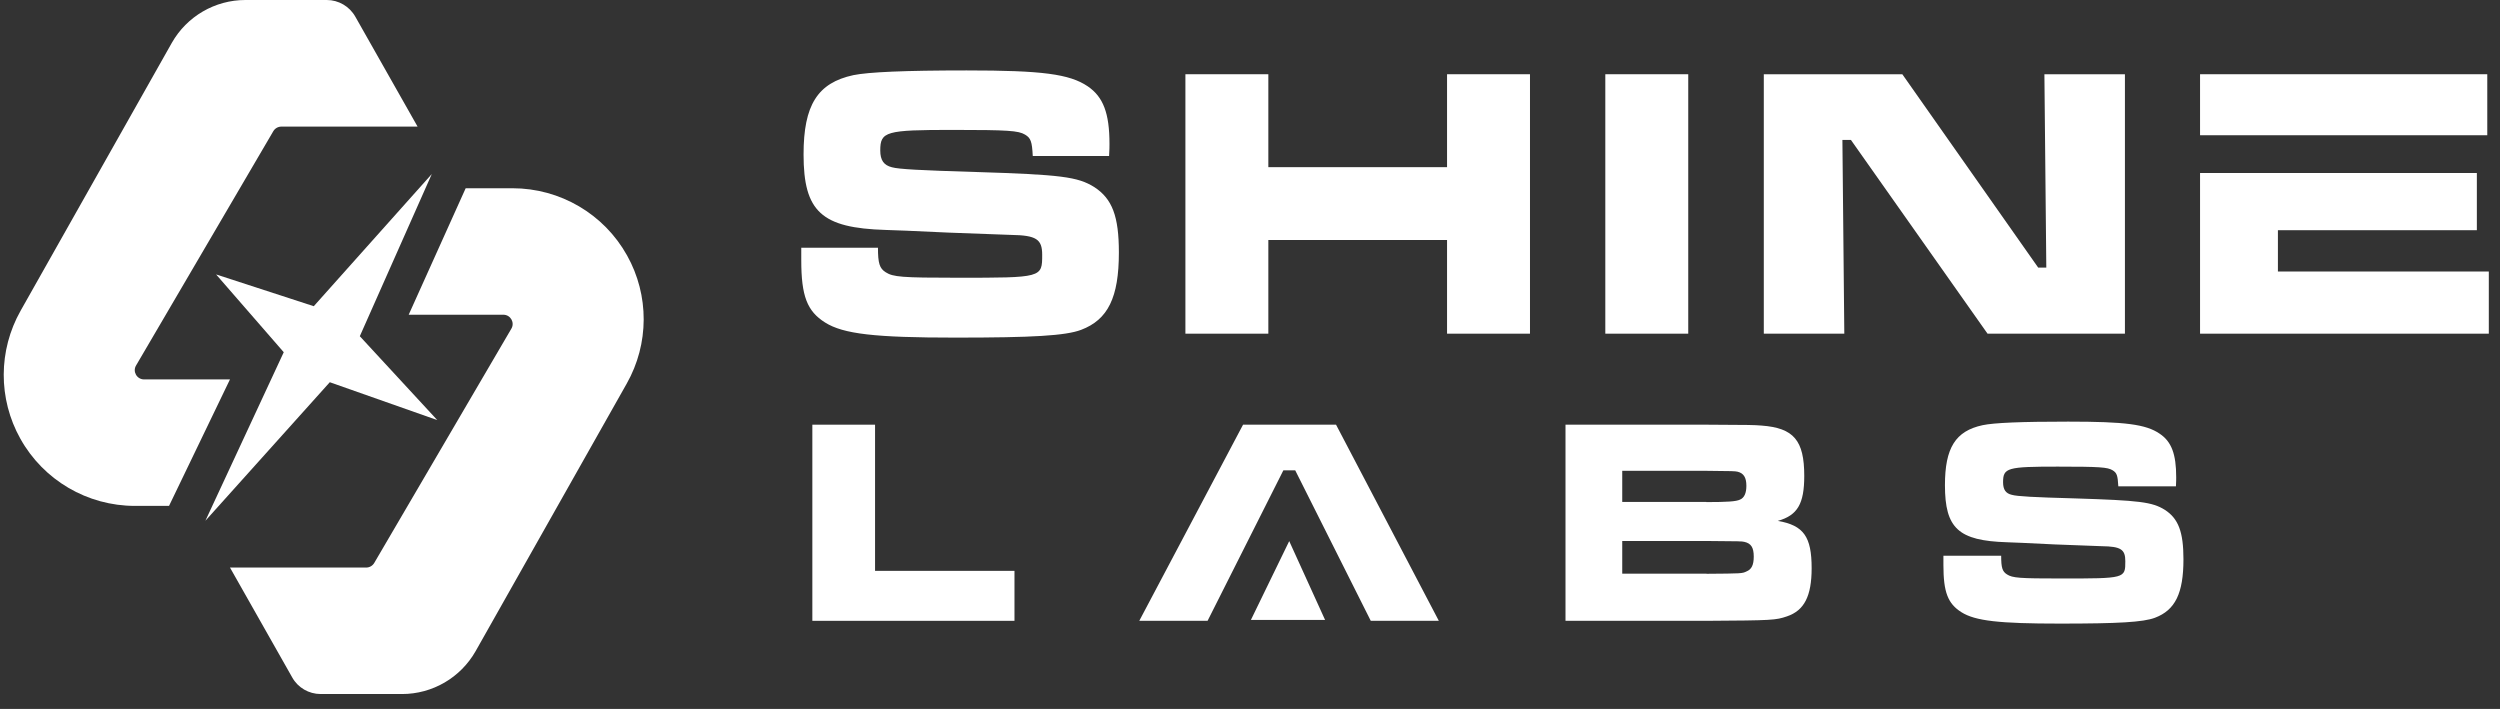 <svg xmlns="http://www.w3.org/2000/svg" fill="none" viewBox="0 0 134 38" height="38" width="134">
<rect x="0" y="0" width="134" height="38" fill="#333333" stroke="none"/>
<path fill="white" d="M17.514 0H13.151C11.521 0 10.014 0.879 9.21 2.296L1.11 16.645C-0.097 18.777 -0.103 21.38 1.09 23.512C2.331 25.74 4.683 27.116 7.233 27.116H9.06L12.326 20.337H7.724C7.335 20.337 7.096 19.915 7.294 19.588L14.65 7.031C14.739 6.881 14.903 6.786 15.08 6.786H22.382L19.048 0.899C18.734 0.341 18.148 0 17.514 0Z"></path>
<path fill="white" d="M17.188 37.2H21.551C23.181 37.2 24.687 36.321 25.492 34.904L33.592 20.562C34.798 18.43 34.805 15.827 33.612 13.694C32.371 11.467 30.019 10.09 27.469 10.09H24.96L21.906 16.869H26.978C27.367 16.869 27.605 17.292 27.408 17.619L20.058 30.176C19.969 30.326 19.806 30.421 19.628 30.421H12.327L15.661 36.307C15.967 36.859 16.554 37.2 17.188 37.2Z"></path>
<path fill="white" d="M11.582 14.709L16.818 16.413L23.145 9.327L19.286 18.021L23.438 22.517L17.677 20.487L11.009 27.913L15.209 18.879L11.582 14.709Z"></path>
<path fill="white" d="M47.059 13.279C47.059 14.11 47.141 14.383 47.475 14.594C47.87 14.846 48.327 14.887 51.313 14.887C55.861 14.887 55.861 14.887 55.861 13.654C55.861 12.823 55.547 12.611 54.191 12.591L50.85 12.468L48.6 12.366L47.475 12.325C44.032 12.223 43.071 11.344 43.071 8.278C43.071 5.628 43.821 4.442 45.743 4.027C46.555 3.863 48.477 3.775 51.811 3.775C55.861 3.775 57.32 3.965 58.302 4.626C59.133 5.192 59.468 6.064 59.468 7.713C59.468 7.794 59.468 8.087 59.447 8.36H55.356C55.316 7.59 55.254 7.399 54.941 7.215C54.586 7.004 54.061 6.963 51.061 6.963C47.475 6.963 47.182 7.045 47.182 8.067C47.182 8.592 47.373 8.857 47.809 8.966C48.184 9.069 49.329 9.13 52.275 9.218C56.863 9.361 57.763 9.471 58.656 10.029C59.618 10.656 59.972 11.596 59.972 13.531C59.972 15.95 59.386 17.135 57.947 17.68C57.115 17.994 55.363 18.096 51.211 18.096C46.895 18.096 45.205 17.905 44.223 17.285C43.261 16.679 42.948 15.868 42.948 13.947V13.279H47.059Z"></path>
<path fill="white" d="M67.983 3.979V8.96H77.562V3.979H82.007V17.885H77.562V12.864H67.983V17.885H63.538V3.979H67.983Z"></path>
<path fill="white" d="M90.49 3.979V17.885H86.045V3.979H90.49Z"></path>
<path fill="white" d="M101.964 3.979L109.246 14.342H109.682L109.58 3.979H113.896V17.885H106.532L99.21 7.501H98.753L98.855 17.885H94.54V3.979H101.964Z"></path>
<path fill="white" d="M133.318 3.979H117.923V7.249H133.318V3.979Z"></path>
<path fill="white" d="M122.096 14.553V12.339H132.759V9.273H117.923V17.885H133.4V14.553H122.096Z"></path>
<path fill="white" d="M46.903 22.763V30.598H54.376V33.276H43.542V22.763H46.903Z"></path>
<path fill="white" d="M71.612 22.763H66.628L61.065 33.276H64.726L68.789 25.209H69.423L73.473 33.276H77.121L71.612 22.763Z"></path>
<path fill="white" d="M83.904 22.763H91.458C93.947 22.776 93.947 22.776 94.424 22.811C96.142 22.94 96.708 23.601 96.708 25.509C96.708 27.007 96.347 27.621 95.29 27.92C96.681 28.159 97.104 28.772 97.104 30.455C97.104 31.954 96.708 32.724 95.781 33.037C95.181 33.242 95.011 33.255 91.479 33.276H83.911V22.763H83.904ZM91.458 26.912C92.597 26.912 93.054 26.878 93.258 26.782C93.497 26.687 93.606 26.421 93.606 26.04C93.606 25.597 93.463 25.365 93.136 25.284C92.965 25.25 92.918 25.25 91.465 25.236H86.952V26.905H91.458V26.912ZM91.472 30.755C93.381 30.741 93.381 30.741 93.62 30.625C93.886 30.516 94.001 30.278 94.001 29.835C94.001 29.344 93.858 29.126 93.497 29.044C93.34 29.011 93.34 29.011 91.479 28.997H86.952V30.748H91.472V30.755Z"></path>
<path fill="white" d="M107.263 29.794C107.263 30.427 107.324 30.632 107.576 30.789C107.876 30.979 108.224 31.007 110.481 31.007C113.917 31.007 113.917 31.007 113.917 30.08C113.917 29.446 113.678 29.29 112.656 29.276L110.133 29.181L108.429 29.099L107.576 29.065C104.972 28.983 104.249 28.322 104.249 26.006C104.249 24.003 104.815 23.103 106.267 22.79C106.881 22.66 108.333 22.599 110.856 22.599C113.917 22.599 115.021 22.742 115.758 23.246C116.392 23.669 116.644 24.337 116.644 25.576C116.644 25.638 116.644 25.863 116.63 26.067H113.542C113.508 25.481 113.467 25.345 113.228 25.202C112.962 25.045 112.567 25.011 110.297 25.011C107.583 25.011 107.365 25.072 107.365 25.849C107.365 26.244 107.508 26.449 107.835 26.523C108.122 26.605 108.988 26.653 111.21 26.714C114.681 26.823 115.355 26.905 116.037 27.328C116.76 27.798 117.033 28.506 117.033 29.978C117.033 31.804 116.59 32.703 115.505 33.112C114.871 33.35 113.549 33.425 110.413 33.425C107.147 33.425 105.872 33.282 105.129 32.812C104.406 32.356 104.167 31.742 104.167 30.291V29.787H107.263V29.794Z"></path>
<path fill="white" d="M67.049 33.227H71.024L69.102 29.003L67.049 33.227Z"></path>
</svg>
